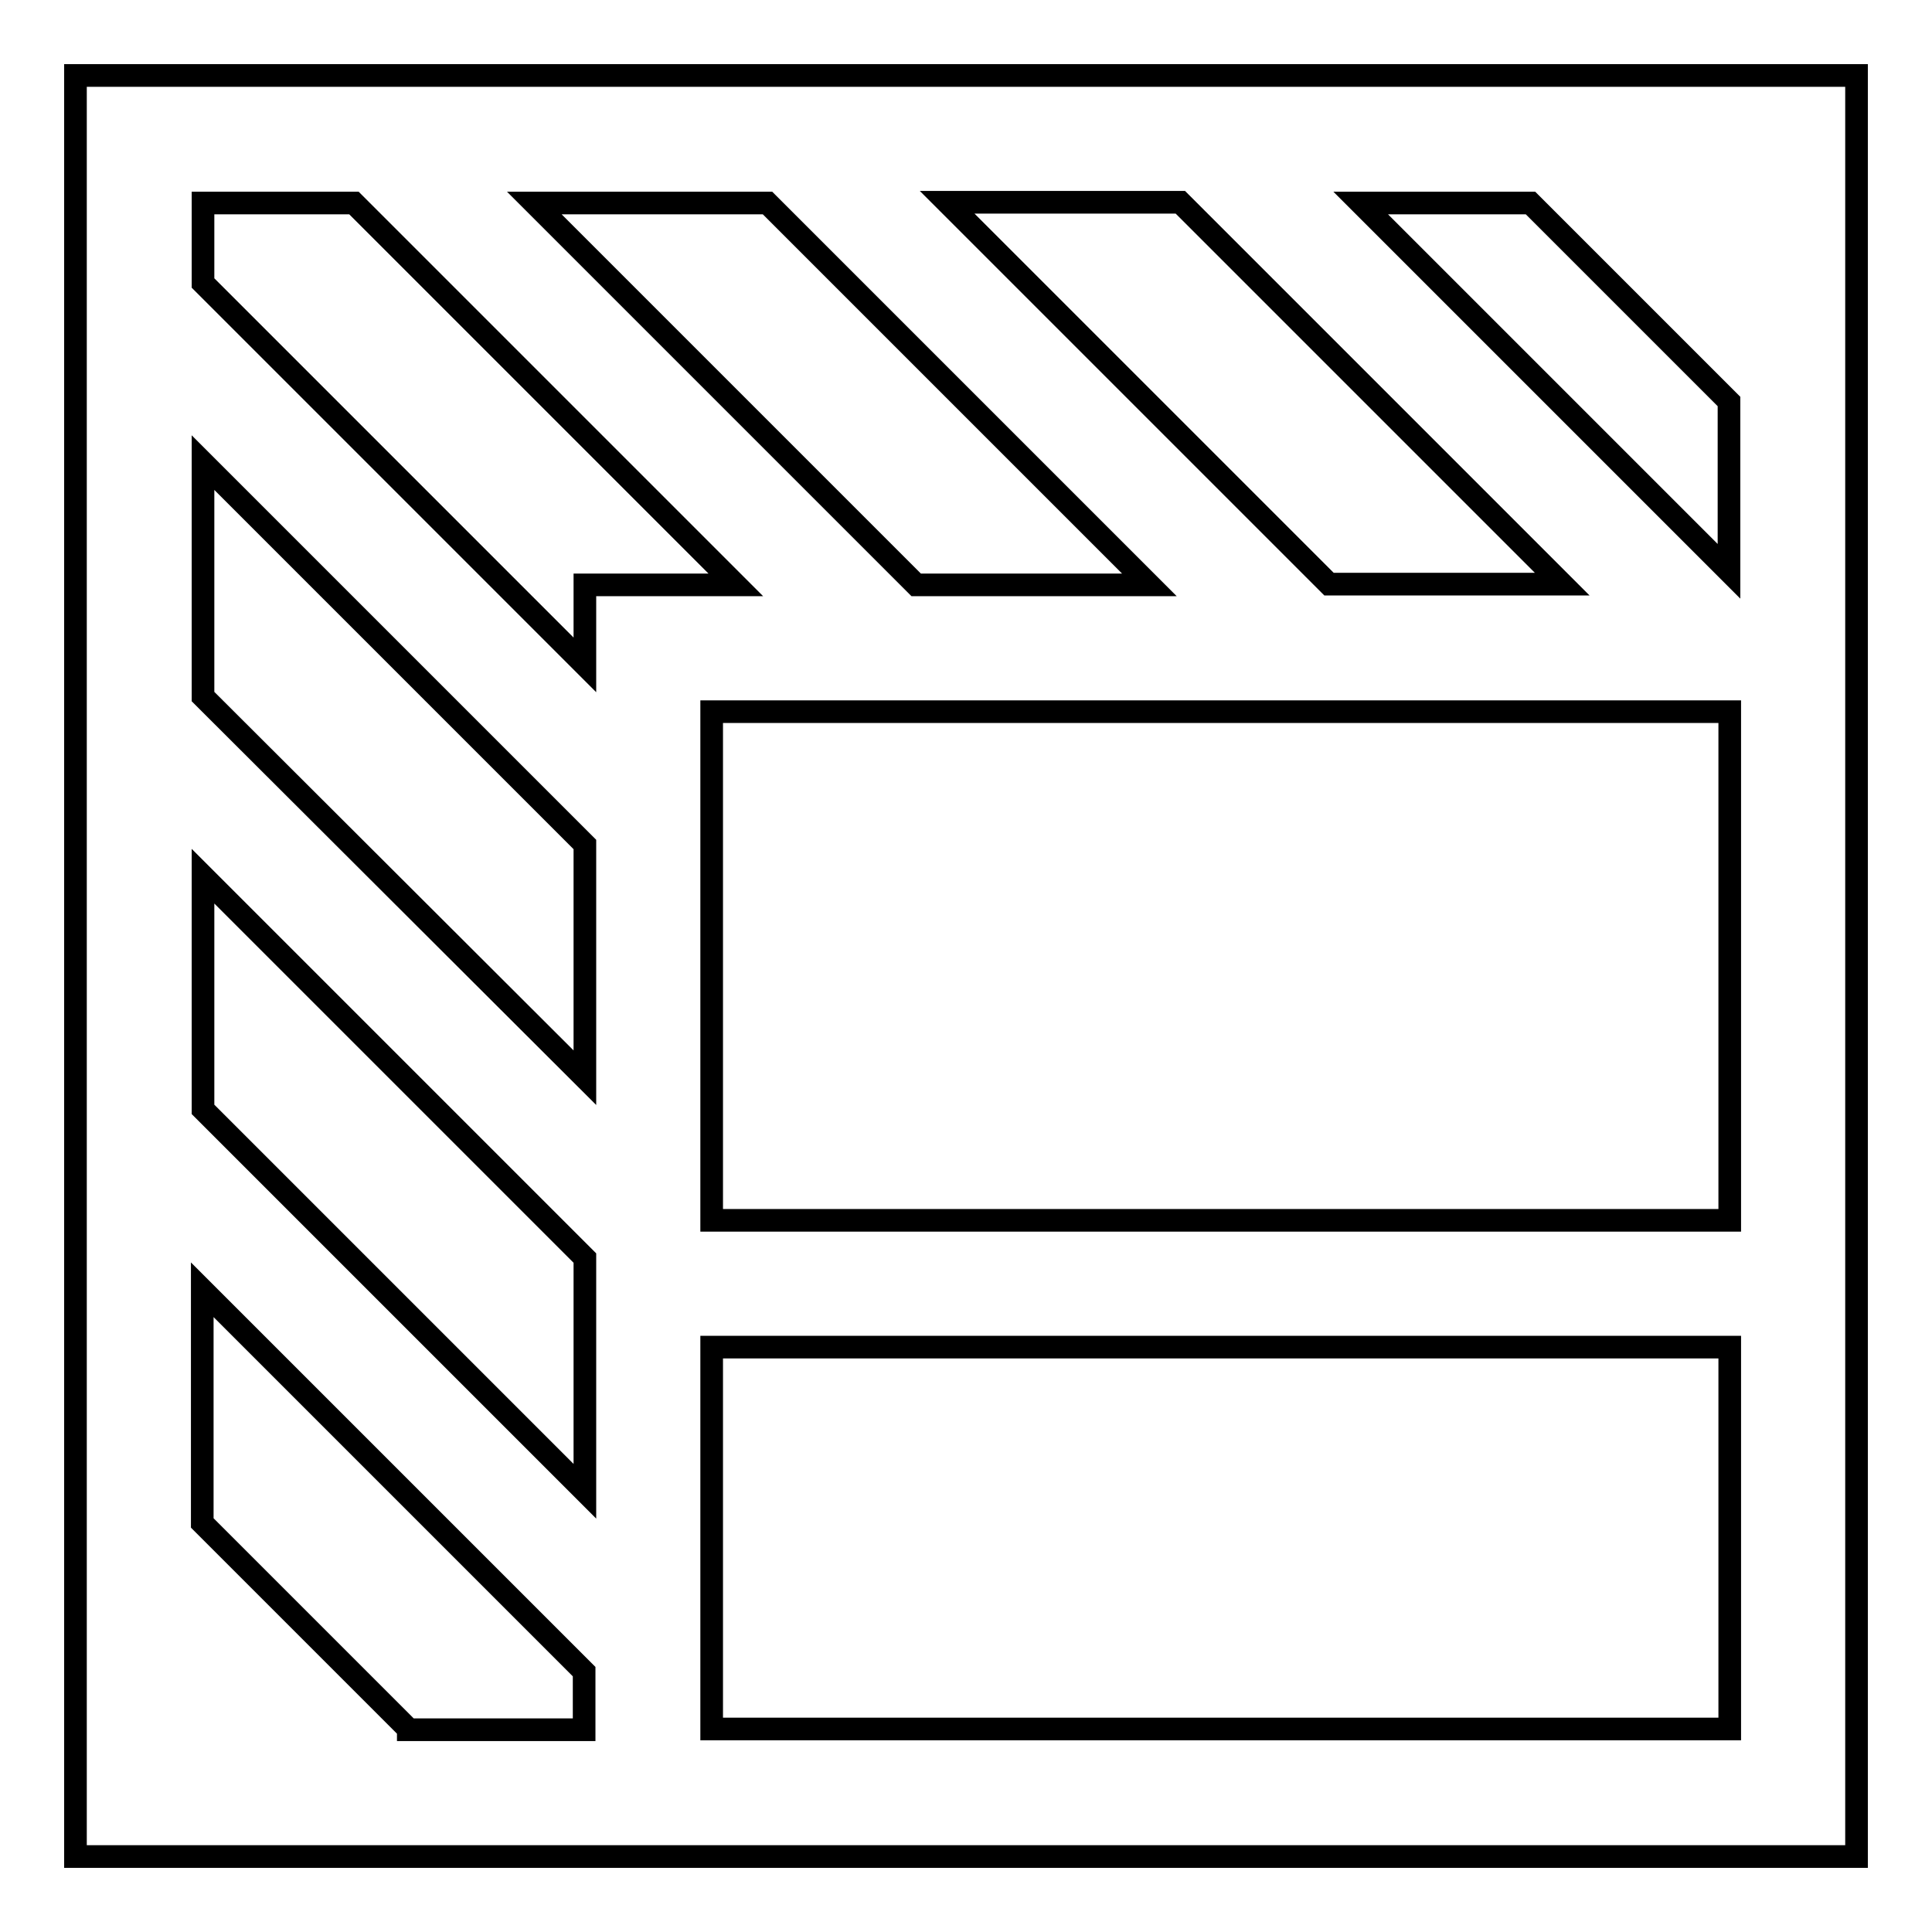 <?xml version="1.0" encoding="utf-8"?>
<!-- Svg Vector Icons : http://www.onlinewebfonts.com/icon -->
<!DOCTYPE svg PUBLIC "-//W3C//DTD SVG 1.1//EN" "http://www.w3.org/Graphics/SVG/1.1/DTD/svg11.dtd">
<svg version="1.1" xmlns="http://www.w3.org/2000/svg" xmlns:xlink="http://www.w3.org/1999/xlink" x="0px" y="0px" viewBox="0 0 256 256" enable-background="new 0 0 256 256" xml:space="preserve">
<g> <path stroke-width="3" fill-opacity="0" stroke="#000000"  d="M94.3,10H10v10.6v23.8v30.9v18.9v1.5v3.5v30.9V154V185v34.9v19.9v6.2h6.2H34h37h6.4h16.9H246v-67.4v-16.9 V94.3V77.4V10H94.3z M202.8,26.9l26.3,26.3v22.5l-48.8-48.8H202.8z M94.3,26.9h7.4l50.6,50.6h-30.9L70.8,26.9H94.3z M26.9,26.9h20 l50.6,50.6h-20v10.6L26.9,37.5V26.9z M26.9,61.3l50.6,50.6v30.9L26.9,92.3V61.3z M26.9,116.1l50.6,50.6v30.9l-50.6-50.6V116.1z  M54.1,229.1l-27.3-27.3v-30.9l50.6,50.6v7.7H54.1z M229.1,229.1H94.3v-50.4v-0.2h134.9V229.1z M229.1,161.7H94.3V94.3h134.9V161.7 z M176.1,77.4l-50.6-50.6h30.9l50.6,50.6H176.1z"/></g>
</svg>